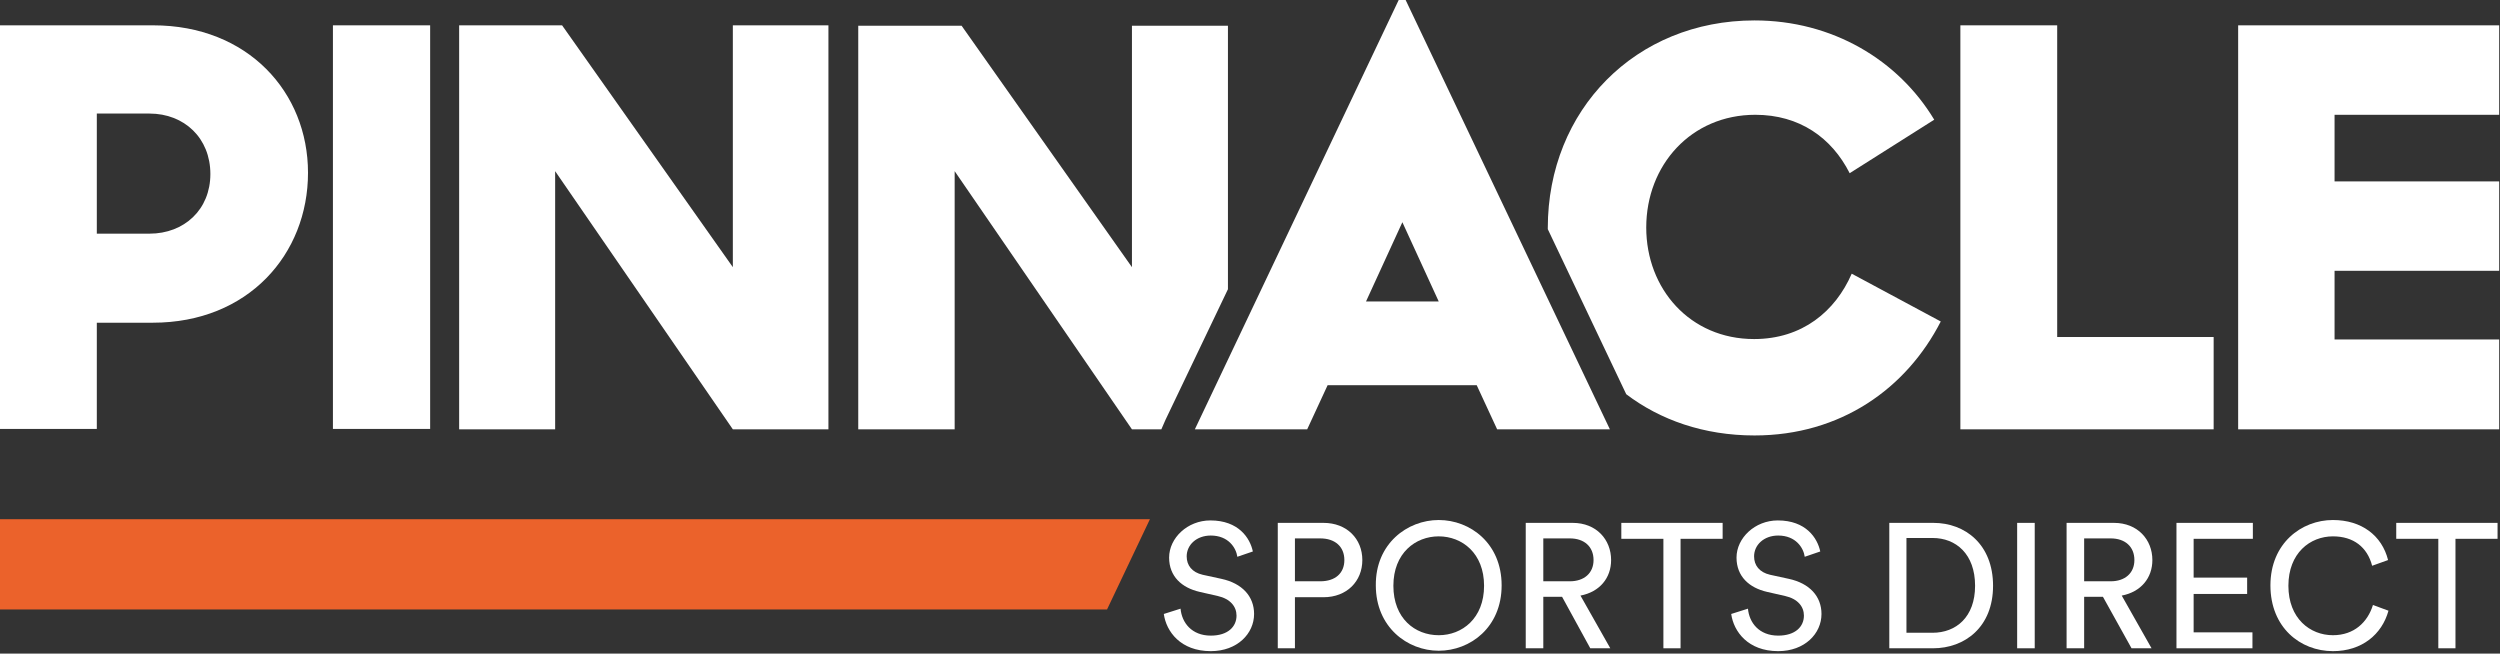 <svg width="612" height="160" viewBox="0 0 612 160" fill="none" xmlns="http://www.w3.org/2000/svg">
<rect x="0" y="0" width="612" height="160" fill="#333333" stroke="none"/>
<g clip-path="url(#clip0_172_25)">
<path d="M0 149.2H271L281.5 127.1H0V149.2Z" fill="#EB622B"/>
<path d="M503.6 6.2H479.9V105.1H541.9V82.5H503.6V6.2Z" fill="white"/>
<path d="M611.8 28.1V6.2H547.9V105.1H611.8V83.1H571.5V66.3H611.8V44.4H571.5V28.1H611.8Z" fill="white"/>
<path d="M37.5 6.2H0V105H23.7V79H37.4C60.8 79 75.4 62.2 75.4 42.3C75.4 22.6 60.7 6.2 37.5 6.2ZM36.6 57.2H23.7V27.8H36.6C45.1 27.8 51.5 33.8 51.5 42.6C51.5 51.3 45.1 57.2 36.6 57.2Z" fill="white"/>
<path d="M105.3 6.2H81.5V105H105.3V6.2Z" fill="white"/>
<path d="M179.4 65.4L137.6 6.2H112.4V105.1H135.9V41.9L179.4 105.1H202.8V6.2H179.4V65.4Z" fill="white"/>
<path d="M342.4 0L292.5 105.1H320L325 94.3H361.5L366.5 105.1H394.1L344.1 0H342.4ZM334.4 73.8L343.3 54.4L352.2 73.8H334.4Z" fill="white"/>
<path d="M429.4 83C413.7 83 403 70.7 403 55.7C403 40.4 414 28.1 429.7 28.1C440.5 28.1 448.4 33.7 452.8 42.4L473.5 29.3C464.7 14.7 448.6 5 429.5 5C400.4 5 378.9 26.9 378.9 55.8C378.9 55.9 378.9 56 378.9 56.1L398.1 96.5C406.4 102.8 417.1 106.6 429.5 106.6C450.6 106.6 466.7 95.1 475.1 78.7L453.3 67C449.3 76.2 441.2 83 429.4 83Z" fill="white"/>
<path d="M300.6 6.3H277.1V65.4L235.4 6.3H210.1V105.1H233.7V41.9L277.1 105.1H284.3L285.3 102.8L300.6 70.8V6.3Z" fill="white"/>
<path d="M302.9 136.3C302.6 134.1 300.7 131.1 296.4 131.1C292.9 131.1 290.5 133.4 290.5 136.2C290.5 138.4 291.8 140.1 294.4 140.7L299 141.7C304.1 142.8 307 146 307 150.3C307 155.1 302.9 159.4 296.4 159.4C289 159.4 285.5 154.6 284.9 150.3L289 149C289.3 152.4 291.7 155.6 296.4 155.6C300.6 155.6 302.7 153.4 302.7 150.7C302.7 148.5 301.2 146.6 298.1 145.9L293.7 144.9C289.3 143.9 286.2 141.1 286.2 136.5C286.2 131.7 290.7 127.4 296.3 127.4C303.2 127.4 306 131.7 306.7 135L302.9 136.3Z" fill="white"/>
<path d="M317 146.1V158.7H312.8V128H324C329.7 128 333.5 131.9 333.5 137.1C333.5 142.3 329.7 146.2 324 146.2H317V146.1ZM323.2 142.3C326.9 142.3 329.1 140.3 329.1 137.1C329.1 133.8 326.8 131.8 323.2 131.8H317V142.3H323.2Z" fill="white"/>
<path d="M352.2 127.3C359.9 127.3 367.6 133 367.6 143.3C367.6 153.6 359.9 159.3 352.2 159.3C344.5 159.3 336.8 153.5 336.8 143.3C336.7 133.1 344.5 127.3 352.2 127.3ZM352.2 155.5C357.9 155.5 363.3 151.4 363.3 143.4C363.3 135.4 357.9 131.3 352.2 131.3C346.5 131.3 341.1 135.4 341.1 143.4C341.1 151.4 346.4 155.5 352.2 155.5Z" fill="white"/>
<path d="M382.4 146.1H377.8V158.7H373.5V128H385C390.8 128 394.4 132.1 394.4 137.1C394.4 141.5 391.6 144.9 386.9 145.8L394.2 158.7H389.3L382.4 146.1ZM384.3 142.3C387.8 142.3 390.1 140.3 390.1 137.1C390.1 133.8 387.8 131.8 384.3 131.8H377.8V142.3H384.3Z" fill="white"/>
<path d="M411.4 131.9V158.7H407.2V131.9H396.9V128H421.7V131.9H411.4Z" fill="white"/>
<path d="M441.8 136.3C441.5 134.1 439.6 131.1 435.3 131.1C431.8 131.1 429.4 133.4 429.4 136.2C429.4 138.4 430.7 140.1 433.3 140.7L437.9 141.7C443 142.8 445.9 146 445.9 150.3C445.9 155.1 441.8 159.4 435.3 159.4C427.9 159.4 424.4 154.6 423.8 150.3L427.9 149C428.2 152.4 430.6 155.6 435.3 155.6C439.5 155.6 441.6 153.4 441.6 150.7C441.6 148.5 440.1 146.6 437 145.9L432.6 144.9C428.2 143.9 425.1 141.1 425.1 136.5C425.1 131.7 429.6 127.4 435.2 127.4C442.1 127.4 444.9 131.7 445.6 135L441.8 136.3Z" fill="white"/>
<path d="M462.5 158.7V128H473.3C481.1 128 487.9 133.3 487.9 143.4C487.9 153.5 481 158.7 473.2 158.7H462.5ZM473.1 154.9C478.8 154.9 483.5 151.1 483.5 143.4C483.5 135.6 478.8 131.7 473.1 131.7H466.7V154.9H473.1Z" fill="white"/>
<path d="M493.8 158.7V128H498.1V158.7H493.8Z" fill="white"/>
<path d="M514.8 146.1H510.2V158.7H505.9V128H517.5C523.3 128 526.9 132.1 526.9 137.1C526.9 141.5 524.1 144.9 519.4 145.8L526.7 158.7H521.8L514.8 146.1ZM516.7 142.3C520.2 142.3 522.5 140.3 522.5 137.1C522.5 133.8 520.2 131.8 516.7 131.8H510.2V142.3H516.7Z" fill="white"/>
<path d="M532.8 158.7V128H551.5V131.9H537V141.4H550.1V145.4H537V154.8H551.4V158.7H532.8Z" fill="white"/>
<path d="M555.8 143.3C555.8 133 563.4 127.3 571.1 127.3C578.1 127.3 583.1 131.1 584.6 137.1L580.7 138.5C579.5 133.9 576.1 131.3 571.1 131.3C565.5 131.3 560.2 135.4 560.2 143.4C560.2 151.4 565.5 155.5 571.1 155.5C576.3 155.5 579.6 152.3 580.9 148.1L584.7 149.5C583.1 155.3 578.2 159.4 571.1 159.4C563.1 159.4 555.8 153.6 555.8 143.3Z" fill="white"/>
<path d="M601.1 131.9V158.7H596.9V131.9H586.6V128H611.4V131.9H601.1Z" fill="white"/>
</g>
<defs>
<clipPath id="clip0_172_25">
<rect width="611.8" height="159.4" fill="white"/>
</clipPath>
</defs>
</svg>
